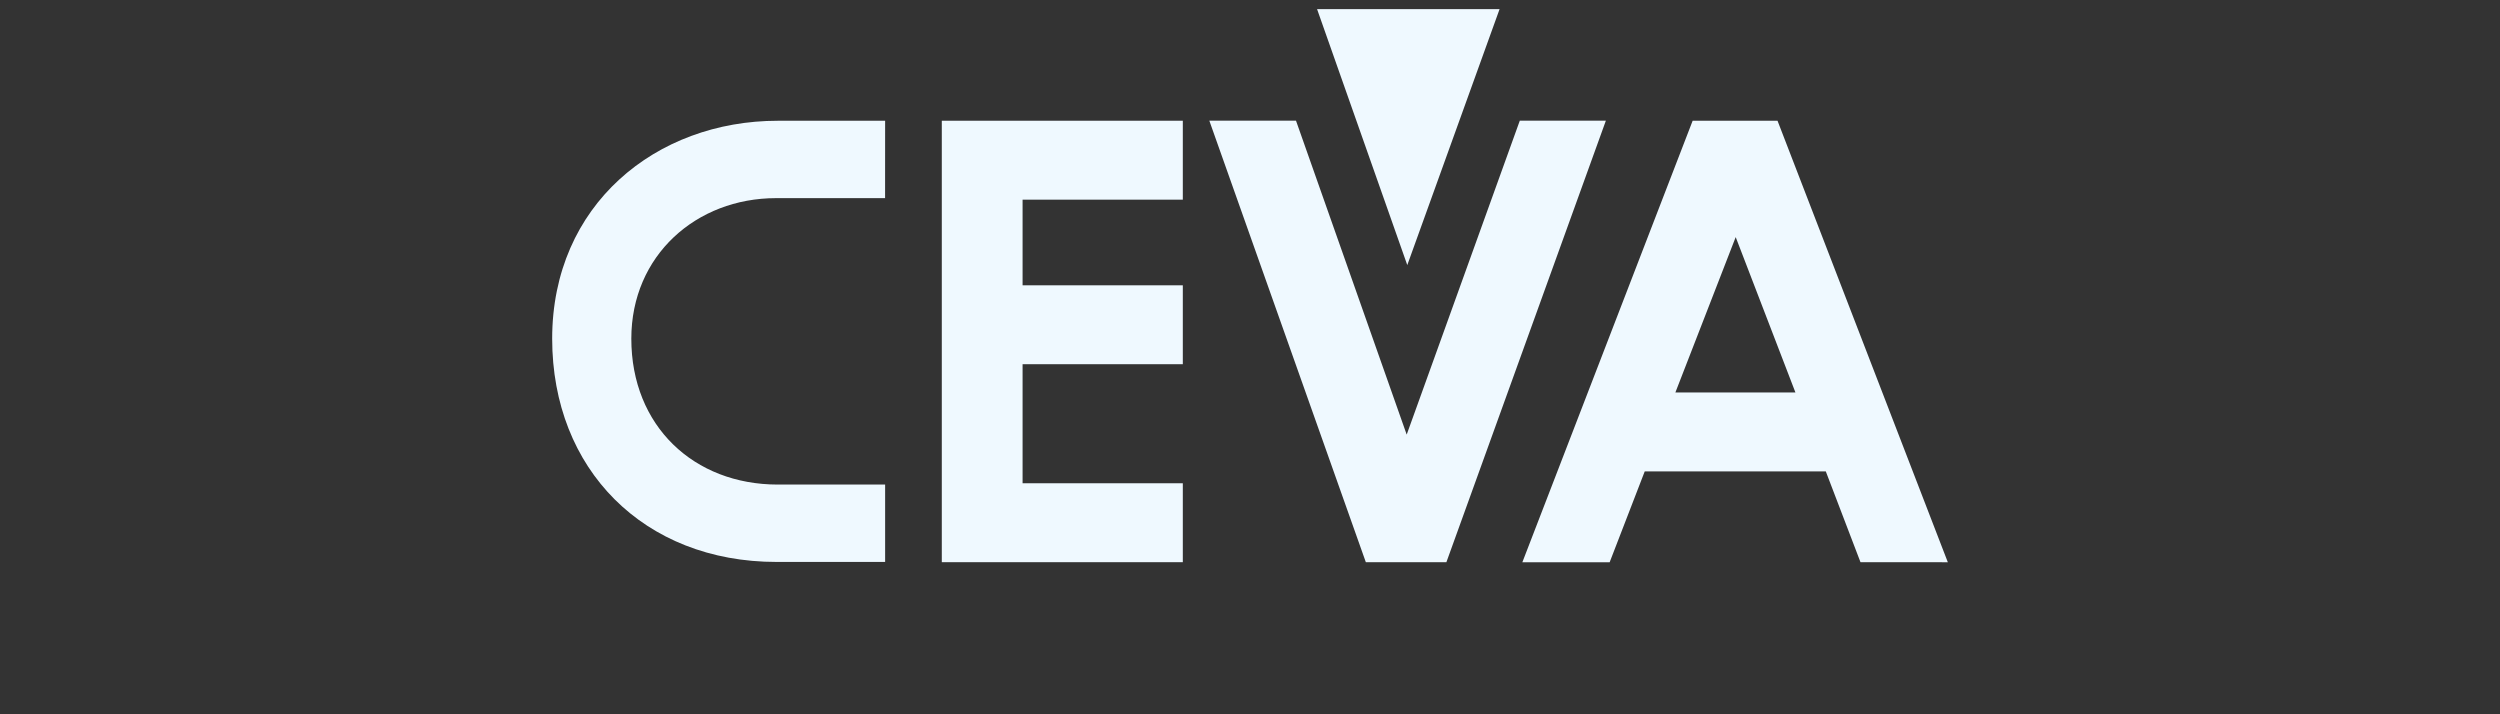 <svg width="161" height="46" viewBox="0 0 161 46" fill="none" xmlns="http://www.w3.org/2000/svg">
<rect x="0" y="0" width="161" height="46" fill="#333333" stroke="none"/>
<g clip-path="url(#clip0_431_3652)">
<g clip-path="url(#clip1_431_3652)">
<path d="M60.652 7.775H76.173V12.858H65.854V18.374H76.173V23.455H65.854V31.122H76.173V36.205H60.652V7.775Z" fill="#EFF9FF"/>
<path d="M57.002 31.206H50.089C44.689 31.206 40.657 27.441 40.657 21.812C40.657 16.449 44.842 12.76 49.975 12.76H56.999L57.002 7.777H50.089C42.255 7.777 35.56 13.178 35.56 21.812C35.56 30.217 41.456 36.189 50.014 36.189H57.002L57.002 31.206Z" fill="#EFF9FF"/>
<path d="M77.881 7.773L87.96 36.207H93.147L103.418 7.771H97.875L90.591 27.988L83.463 7.773H77.881Z" fill="#EFF9FF"/>
<path d="M119.816 36.207L125.44 36.208L114.472 7.775H109.007L98.04 36.208H103.662L105.921 30.357H117.581L119.816 36.207ZM107.894 25.276L111.779 15.269L115.626 25.276H107.894Z" fill="#EFF9FF"/>
<path d="M96.572 0.59C96.572 0.59 92.525 11.811 90.629 17.071C88.778 11.822 84.82 0.59 84.82 0.59H96.572Z" fill="#EFF9FF"/>
</g>
</g>
<defs>
<clipPath id="clip0_431_3652">
<rect width="161" height="45.436" fill="white"/>
</clipPath>
<clipPath id="clip1_431_3652">
<rect width="161" height="45.436" fill="white"/>
</clipPath>
</defs>
</svg>

